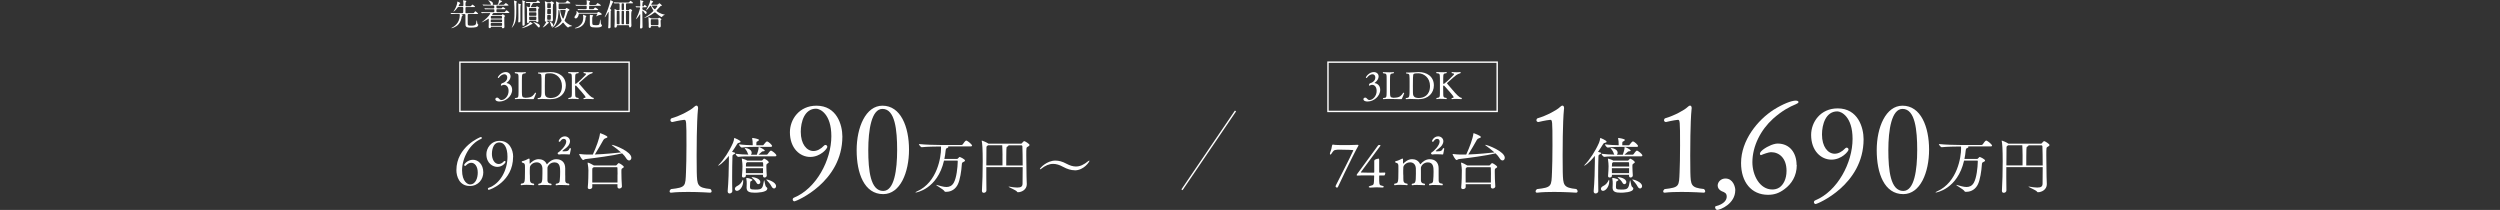 <?xml version="1.0" encoding="UTF-8"?>
<svg id="_レイヤー_1" data-name=" レイヤー 1" xmlns="http://www.w3.org/2000/svg" viewBox="0 0 582.88 48.94">
  <rect x="0" y="0" width="582.88" height="48.94" fill="#333333" stroke="none"/>
  <defs>
    <style>
      .cls-1 {
        fill: none;
        stroke: #fff;
        stroke-miterlimit: 10;
        stroke-width: .33px;
      }

      .cls-2 {
        fill: #fff;
      }
    </style>
  </defs>
  <line class="cls-1" x1="275.58" y1="44.25" x2="288.06" y2="25.87"/>
  <g>
    <g>
      <path class="cls-2" d="M107.67,3.25c-.06,0-.09,0-.09.04,0,.03,0,.04.16.1.08.04.16.09.16.14,0,.06-.23.27-.24.32-.13.69-.22,1.22-.77,1.83-.62.68-1.53.9-1.6.9,0,0-.05,0-.05-.04,0-.02,0-.03.16-.11.34-.18,1.8-.95,1.8-2.91,0-.26-.09-.27-.22-.27h-.67c-.63,0-.84,0-.92.02h-.15s-.04,0-.06-.04l-.14-.17s-.03-.04-.03-.05,0,0,.02,0c.05,0,.27.02.32.02.35,0,.65.03.99.03h1.43c.22,0,.22-.09.23-.23,0-.32.02-.63.02-.94,0-.15-.02-.26-.21-.26h-.86c-.18,0-.19.02-.32.21-.42.61-.84.87-.87.87-.02,0-.04-.02-.04-.04,0-.03.25-.37.29-.44.34-.53.62-1.41.62-1.78,0-.06,0-.09.04-.09.02,0,.66.27.66.38,0,.05-.19.2-.22.24-.07.09-.19.38-.19.41,0,.06.04.06.08.06h.82c.22,0,.22-.09.22-.38,0-.36,0-.63-.04-.76,0-.03-.05-.14-.05-.17,0-.05.04-.06.09-.06.02,0,.5.07.55.09.09.02.15.07.15.13,0,.05-.16.22-.17.26,0,.05-.04.12-.04.35,0,.49,0,.55.23.55h.61c.35,0,.39,0,.46-.06.05-.04.23-.33.29-.33.11,0,.65.43.65.51,0,.07-.04.07-.36.07h-1.66c-.22,0-.22.09-.22.29v.97c0,.14.07.17.22.17h1.32c.34,0,.38,0,.52-.19.18-.25.2-.27.24-.27.08,0,.65.5.65.58,0,.07-.04.07-.37.07h-1.85c-.21,0-.21.11-.21.3v1.73c0,.58,0,.69.84.69.54,0,.93-.09,1.05-.36.11-.24.14-.69.14-.72,0-.07,0-.13.06-.13s.07.02.09.22c.04.27.06.56.14.61.14.09.15.11.15.17,0,.09-.12.35-.25.44-.32.22-1.44.22-1.57.22-1.15,0-1.18-.3-1.18-1.04,0-.29.02-1.59,0-1.85,0-.18-.02-.27-.22-.27h-.62v-.03h-.01Z"/>
      <path class="cls-2" d="M115.93,1.27c-.19,0-.19.17-.19.32,0,.22,0,.37.2.37h.64c.33,0,.37,0,.46-.12.13-.18.14-.2.22-.2.1,0,.58.36.58.42,0,.09-.16.09-.38.09h-1.54c-.19,0-.19.15-.19.27,0,.3,0,.42.19.42h1.39c.32,0,.38,0,.48-.14.19-.26.21-.29.29-.29.15,0,.7.47.7.53,0,.09-.17.09-.39.09h-3.22c-.15,0-.22.07-.23.09,0,0-.22.3-.22.35,0,.07.06.08.15.08h1.93s.14,0,.21-.06c.04-.03.15-.2.19-.2.03,0,.58.38.58.45,0,.04-.14.14-.16.16-.04.04-.04.06-.04.25v1.19c0,.14.03.74.03.87,0,.25-.1.38-.34.38-.22,0-.25-.09-.25-.19,0-.15,0-.17-.14-.17h-2.27c-.09,0-.14.02-.16.1-.02.12-.04.24-.25.24-.12,0-.27-.04-.27-.26v-.12c.02-.18.02-.42.02-.58v-1.19s-.03-.06-.06-.06-.42.27-.5.32c-.58.37-1.1.57-1.15.57h0s.48-.38.68-.54c1.02-.82,1.38-1.51,1.38-1.57,0-.09-.09-.09-.14-.09h-1.47s-.25.03-.3.03c-.03,0-.06-.02-.07-.06l-.14-.16-.03-.04s.02-.02.03-.02c.05,0,.28.02.32.03.46.02.74.02.98.02h1.59c.2,0,.2-.14.2-.3,0-.27,0-.39-.19-.39h-1.63s-.27.02-.3.02-.03,0-.07-.05l-.14-.17s-.04-.03-.04-.04h.03s.28.02.32.02c.46.02.74.03.98.03h.84s.18,0,.18-.19c0-.39,0-.49-.2-.49h-2.01s-.25.03-.3.03c-.03,0-.04,0-.08-.06l-.14-.16-.03-.04h.03s.28.02.32.02c.52.02.79.03.98.03h.56s.09,0,.09-.05c0-.08-.19-.45-.32-.61-.05-.06-.35-.36-.35-.38h.04c.12,0,1.09.25,1.09.77,0,.04-.05.18-.05.22,0,.06.08.06.12.06h.89c.16,0,.21-.1.27-.27.03-.09.17-.51.17-.68s0-.17.06-.17c0,0,.68.19.68.32,0,.06-.03.08-.19.14-.12.04-.64.58-.64.62s.05.05.1.05h.8c.3,0,.33,0,.4-.06.06-.06.31-.35.38-.35.09,0,.64.43.64.5,0,.1-.14.1-.39.1h-2.24l.02-.03v-.02h-.02ZM116.88,5.16c.19,0,.19-.14.19-.32,0-.14,0-.3-.19-.3h-2.27c-.2,0-.2.12-.2.41,0,.06,0,.22.19.22h2.28,0ZM116.88,6.02c.19,0,.19-.16.19-.4,0-.11,0-.27-.18-.27h-2.29c-.19,0-.19.11-.19.43,0,.1,0,.25.19.25h2.28ZM116.87,4.34c.18,0,.18-.14.18-.23,0-.22,0-.38-.19-.38h-2.24c-.19,0-.19.14-.19.25,0,.24,0,.36.18.36h2.26Z"/>
      <path class="cls-2" d="M120.53.43s0,.04-.09.12c-.06.06-.06.15-.06.24,0,3.74,0,4.4-.97,5.61,0,.02-.04.04-.07.04,0,0-.03,0-.03-.02,0-.04.09-.18.11-.21.53-1.16.53-1.85.53-3.58,0-.54-.02-1.75-.09-2.24,0-.05-.04-.24-.04-.25.05-.05.71.18.71.28h0ZM120.85.83s.56.16.58.17c.03.02.04.04.04.06,0,.04-.06.13-.11.21-.03.05-.03,1.18-.03,1.33v2.36c-.02.18-.21.27-.35.27-.15,0-.15-.11-.15-.17,0-.12.03-.66.04-.78v-1.03c0-.33-.02-1.98-.02-2.03v-.17c-.04-.14-.05-.16-.05-.19,0-.04.04-.04.06-.04h-.01ZM123.61,5.12c.06,0,.44.26.5.3.04.03.06.04.06.09,0,.06-.02.07-.2.13-.16.09-.83.44-.99.51-.29.13-1.07.41-1.28.41,0,0-.05,0-.05-.04,0-.02.23-.11.27-.13.49-.25,1.01-.52,1.52-1.05.04-.04.05-.07.12-.21,0-.01.02-.01.04-.01h.01ZM121.8.11s.63.11.63.22c0,.02-.07.09-.08.11-.04.08-.05.17-.05.4v2.3c0,.39.04,2.14.04,2.5,0,.09,0,.37-.38.37-.14,0-.15-.12-.15-.41V.5s0-.12-.04-.18-.06-.14-.06-.16.02-.04.06-.04h.03ZM123.61,4.86c-.19,0-.23.07-.23.22,0,.27-.31.27-.33.27-.14,0-.17-.04-.17-.17v-2.27c0-.76,0-.94-.06-1.21,0-.03-.04-.14-.04-.17,0,0,0-.04.05-.04s.06.02.35.14c.03,0,.09.04.16.04.18,0,.2-.04.23-.21.04-.21.06-.52.06-.61,0-.08-.02-.16-.14-.16-.15,0-.49,0-.63.02h-.1s-.04-.02-.06-.05l-.14-.17-.03-.04s0-.02.02-.02c.05,0,.27.03.32.03.35,0,.65.02.99.02h1.12c.09-.03.35-.4.39-.4s.55.38.55.49-.17.12-.25.12h-1.19c-.19,0-.24.05-.35.25-.05.1-.37.58-.37.64,0,.07.07.08.12.08h.95c.09,0,.15,0,.23-.1.06-.07.12-.12.14-.12.04,0,.55.35.55.42,0,.04-.11.1-.15.12-.11.04-.12.06-.12.22,0,.4,0,1.33.02,2.06,0,.11.04.56.04.66,0,.21-.25.27-.32.27-.16,0-.17-.1-.17-.18,0-.11-.05-.17-.21-.17h-1.23s0,.02,0,.02ZM123.56,1.86c-.22,0-.22.06-.22.5,0,.21,0,.32.22.32h1.27c.22,0,.22-.06.22-.5,0-.21,0-.32-.22-.32,0,0-1.27,0-1.27,0ZM123.57,2.87c-.22,0-.23.09-.23.27,0,.51.03.55.25.55h1.25c.22,0,.22-.09.22-.31,0-.46,0-.51-.22-.51h-1.27ZM124.84,4.67c.22,0,.22-.08.22-.48,0-.19,0-.31-.22-.31h-1.26c-.2,0-.22.12-.22.22,0,.48,0,.56.23.56h1.25ZM124.31,5.13s0-.03.04-.03.81.26,1.1.43c.19.11.42.27.42.53,0,.13-.07.35-.22.35-.09,0-.16-.06-.22-.14-.45-.51-.84-.95-1.07-1.1-.02-.01-.04-.03-.04-.04,0,0-.01,0,0,0Z"/>
      <path class="cls-2" d="M127.74,4.8s-.22,0-.22.13c0,.05.47.29.47.38,0,.04-.04.06-.06.06-.11.06-.14.07-.19.13-.69.74-1.21.94-1.21.91,0-.02.31-.43.36-.49.4-.58.49-.83.49-.88,0,0,0-.03-.02-.03,0,0-.13.03-.15.03-.15,0-.17-.15-.17-.27,0-.09.04-.7.04-.83.04-1.18.04-1.53.04-1.95,0-.69-.02-.95-.03-1.13,0-.06-.06-.39-.06-.46,0-.02,0-.09.06-.09.11,0,.17.03.4.16.12.06.22.06.31.06h.37c.06,0,.15,0,.25-.11.09-.1.12-.12.17-.12.09,0,.58.29.58.43,0,.04-.04.08-.06.09s-.15.11-.16.12c-.04.06-.05,1.18-.05,1.33,0,.08.02,2.18.02,2.31,0,.12,0,.43-.38.43-.09,0-.12-.06-.14-.12-.04-.09-.1-.11-.2-.11h-.44s-.02.02-.02.02ZM127.79,3.49c-.22,0-.22.06-.22.74,0,.27,0,.38.22.38h.42c.22,0,.22-.04.22-.82,0-.17,0-.3-.22-.3,0,0-.42,0-.42,0ZM127.8,2.1c-.22,0-.22.05-.22.78,0,.32,0,.43.22.43h.43c.22,0,.22-.09.22-.45v-.66c-.04-.1-.16-.1-.2-.1h-.45ZM127.8.73c-.22,0-.22.04-.22.76,0,.32,0,.42.22.42h.42c.22,0,.22-.09.22-.43,0-.7,0-.74-.22-.74h-.42ZM128.46,5.15c.26.19.51.39.51.75,0,.27-.22.31-.27.31-.14,0-.16-.05-.28-.51-.06-.2-.19-.51-.28-.64-.03-.05-.04-.09-.03-.1.04-.04.32.17.35.19ZM131.52.62c.33,0,.35,0,.48-.2.06-.09.22-.28.29-.28.05,0,.17.11.47.34.19.15.22.17.22.23,0,.1-.04.1-.38.1h-2.14c-.17,0-.22.07-.22.22v.96c.02.1.09.14.23.14h1.16c.08,0,.22,0,.28-.1.09-.14.11-.18.18-.18.08,0,.71.36.71.45,0,.08-.34.27-.38.34,0,.02-.44,1.31-.54,1.56-.04.09-.25.48-.25.56,0,.2.64.74,1.11.99.15.08.42.17.58.25,0,0,.07.04.07.06,0,.04-.15.05-.25.06-.29.02-.44.11-.6.24-.06.04-.08.06-.1.06-.09,0-.61-.46-1-1.01-.04-.06-.09-.13-.16-.13s-.12.06-.14.09c-.47.56-1.01.86-1.46,1.03-.15.06-.34.12-.38.12-.02,0-.03-.01-.03-.02,0-.02,0-.03.09-.08,1.13-.76,1.59-1.49,1.59-1.64,0-.09-.19-.57-.23-.68-.15-.46-.17-.58-.29-1.62,0-.04-.02-.15-.12-.15-.11,0-.12.13-.12.22,0,.67-.04,2.56-.94,3.52-.23.25-.51.41-.55.41-.03,0-.02-.01.09-.15.6-.76.94-1.63.94-3.92,0-.19,0-1.18-.05-1.6,0-.06-.06-.34-.06-.4,0-.04.04-.04.06-.04.12,0,.22.06.45.19.12.06.2.07.28.07h1.11ZM130.78,2.33c-.1,0-.17.02-.17.13,0,.49.52,1.9.69,1.9.19,0,.58-1.77.58-1.87,0-.16-.13-.16-.18-.16,0,0-.92,0-.92,0Z"/>
      <path class="cls-2" d="M135.08,3.18c-.14,0-.14.03-.17.25-.04.34-.31.87-.68.87-.12,0-.29-.07-.29-.27,0-.13.04-.17.3-.56.17-.25.2-.5.2-.61,0-.03-.04-.17-.04-.2,0-.05.04-.08.08-.08.08,0,.29.31.35.36.06.06.16.06.22.06h3.87c.23,0,.28,0,.36-.05.04-.03.23-.19.28-.19.08,0,.75.4.75.53,0,.14-.21.16-.29.17-.14,0-.31.03-.61.16-.05.02-.28.17-.34.17-.02,0-.06,0-.06-.04,0-.03.28-.44.28-.51,0,0,0-.05-.11-.05h-4.13.03,0ZM136.57,3.65c.08.03.15.06.15.12,0,.04-.14.18-.15.22-.04.1-.08.58-.09.68-.3,1.59-1.8,1.94-2.35,1.94-.06,0-.1-.02-.1-.06s.04-.04.12-.06c.21-.05.56-.18.89-.43.94-.68.94-1.54.94-2.07,0-.14,0-.26-.02-.32,0-.02-.04-.14-.04-.17,0-.04.04-.05.06-.05.03,0,.06,0,.09.02.1.04.43.17.51.2v-.02h-.01ZM138.05,2.15c.32,0,.35,0,.47-.18.06-.1.17-.23.26-.23.1,0,.7.45.7.52,0,.09-.14.09-.38.09h-4.09s-.13.02-.15.02c-.03,0-.04-.02-.06-.05l-.14-.17-.04-.04s0-.02.03-.02c.05,0,.27.02.32.03.35,0,.65.02.99.02h.62c.18,0,.22-.07.22-.49,0-.19,0-.31-.21-.31h-1.16c-.47,0-.73,0-.92.02h-.15s-.04,0-.06-.05l-.14-.16s-.03-.04-.03-.05,0,0,.02,0c.05,0,.27.02.32.02.35,0,.66.03,1,.03h1.12c.22,0,.22-.06.22-.51,0-.09-.04-.45-.04-.52,0-.05,0-.07.06-.07.09,0,.45.11.52.13.17.04.25.12.25.17,0,.04-.14.18-.16.22-.04.06-.06.14-.06.25,0,.23,0,.34.2.34h1.02c.32,0,.36,0,.48-.18.06-.09.18-.26.27-.26.06,0,.76.43.76.53s-.14.1-.39.1h-2.16c-.22,0-.22.04-.22.58,0,.08,0,.22.19.22h.52ZM138.17,3.53s.14.04.14.11c0,.04-.14.19-.17.22-.06.09-.06.51-.06.68,0,.84,0,1.01.06,1.13.06.15.29.21.86.21.76,0,.79-.17.89-1.02,0-.06.04-.35.07-.35.04,0,.04.09.12.88,0,.13.05.19.09.25.12.15.19.26.19.32,0,.21-.33.34-.38.35-.18.06-.46.1-.92.1-1.54,0-1.54-.2-1.54-1.17v-1.67c0-.12.04-.12.13-.11.09.02.45.06.52.08h0Z"/>
      <path class="cls-2" d="M142.4,2.19c.08.06.12.1.12.16,0,.04-.03.1-.1.17-.1.11-.03.15-.03.2,0,.43-.03,2.31-.03,2.69v.89c0,.22-.19.3-.4.3-.16,0-.16-.12-.16-.16,0-.12.03-.51.05-.76.02-.28.06-2.4.06-2.73,0-.02,0-.17-.05-.17-.04,0-.08.08-.14.21-.08.14-.61,1.02-.69,1.02-.03,0-.04-.04-.04-.06,0,0,.07-.17.09-.19.28-.58,1.13-2.75,1.18-3.48,0-.17.02-.23.09-.23.02,0,.63.25.63.39,0,.06,0,.08-.12.16-.04.04-.07.09-.28.6-.05.12-.3.69-.3.7,0,.03-.04.11-.02.15,0,.02.06.09.13.13h.01ZM144.24,2.35c.12,0,.2-.03.22-.14v-1.1c0-.25,0-.33-.3-.33,0,0-.53,0-.71.02-.02,0-.13.02-.15.02s-.04-.02-.06-.05l-.14-.17-.03-.04s0-.02.02-.02c.04,0,.27.02.32.02.21,0,.58.03.99.03h1.87c.33,0,.37,0,.46-.12.19-.25.22-.28.28-.28.08,0,.58.4.58.5s-.15.09-.39.09h-1c-.11,0-.25,0-.25.22v1.14c0,.19.09.22.22.22h.32c.11,0,.17,0,.2-.08.1-.16.12-.2.2-.2.04,0,.51.21.51.35,0,.05-.16.23-.18.28-.05.12-.05.89-.05,1.07,0,.11,0,1.23.03,1.71,0,.06.02.37.02.44,0,.35-.23.46-.35.46-.16,0-.17-.08-.22-.36-.03-.16-.12-.16-.19-.16h-2.45c-.07,0-.17,0-.19.19-.02.17-.05.38-.35.38-.21,0-.21-.13-.21-.22,0-.07.03-.58.04-.69,0-.44.02-.82.02-.87,0-.35-.03-2.1-.03-2.5,0-.07,0-.08.02-.08s.38.19.44.22c.12.06.15.07.24.07h.27l-.02-.02h0ZM144.25,5.66c.06,0,.18,0,.2-.13v-1.52c0-.22,0-1.32-.02-1.38-.04-.09-.14-.09-.19-.09h-.25s-.15,0-.19.09c-.02.06-.02,1.53-.02,1.75,0,.14,0,1.13.02,1.18.04.09.13.09.19.09h.26ZM145.28,5.66s.15,0,.19-.09c.02-.06.02-1.44.02-1.67v-1.17c0-.14-.07-.2-.21-.2h-.15s-.15,0-.19.09c-.02.06-.02.83-.02.95v1.94c.02.11.09.14.2.14h.16ZM145.12.78c-.2,0-.2.05-.2.65,0,.13,0,.79.02.84,0,.03.06.09.18.09h.16c.2,0,.2-.12.2-.3v-1.04c0-.11,0-.24-.2-.24h-.16ZM146.47,5.66c.15,0,.21-.06.21-.2,0-.56.02-1.72.02-2.32,0-.54,0-.6-.21-.6h-.35s-.16,0-.19.09c-.02.06-.02.83-.02,1.05,0,.19,0,1.83.02,1.89.04.09.15.09.19.09h.33Z"/>
      <path class="cls-2" d="M149.98,1.69c-.22,0-.22.11-.22.37,0,.1.06.21.18.25.69.25.83.43.83.64,0,.18-.11.3-.22.3-.12,0-.17-.07-.3-.31-.09-.12-.34-.45-.41-.45-.08,0-.08.06-.08.19,0,.5.05,2.99.05,3.55,0,.11,0,.41-.37.41-.18,0-.22-.05-.22-.21,0-.06.04-.82.04-.92,0-.09.02-1.6.02-2.13,0-.05-.04-.06-.06-.06s-.04,0-.07.08c-.49.81-.89,1.12-.89,1.07,0,0,.5-1.07.58-1.28.19-.51.4-1.25.4-1.33s-.07-.15-.14-.15h-.55s-.12.02-.15.02c-.02,0-.04,0-.06-.05l-.14-.17-.03-.04s0-.02.02-.02c.07,0,.77.05.91.05.19,0,.19-.14.19-.22,0-.27,0-.67-.03-.94,0-.04-.05-.19-.05-.24,0-.04.02-.05.06-.05.06,0,.44.11.53.13.15.04.23.07.23.14,0,.04-.17.19-.2.23-.05.08-.06.72-.06.79,0,.1.08.17.17.17.08,0,.16-.06.19-.13.13-.22.14-.25.18-.25s.51.38.51.47-.16.09-.38.09h-.46,0ZM153.12,1.1c.07,0,.19,0,.32-.09.05-.04.25-.27.3-.27.07,0,.58.45.58.56,0,.08-.11.09-.17.09-.14,0-.17.04-.41.32-.02.03-.35.41-.61.67-.04.04-.05.09-.05.12,0,.06,0,.14.55.44.48.26.93.41,1.28.46.06,0,.1,0,.1.04s-.18.08-.22.1c-.24.11-.28.17-.43.38,0,.02-.04.06-.06.06-.06,0-.4-.12-1.23-.84-.26-.23-.27-.24-.38-.24-.09,0-.1,0-.29.15-1.13.89-2.16,1.15-2.18,1.15s-.04,0-.04-.01.76-.48.89-.58c.43-.3.84-.61,1.2-.98.04-.04.06-.09.06-.17s-.03-.12-.06-.15c-.1-.13-.22-.32-.48-.88-.03-.07-.1-.08-.12-.08-.07,0-.09.04-.14.1-.38.52-.45.61-.75.88-.04.04-.14.12-.18.12,0,0,.26-.49.27-.51.58-1.05.7-1.56.71-1.72,0-.15,0-.17.06-.17,0,0,.66.21.66.33,0,.06-.24.25-.27.3-.03.04-.2.31-.2.33,0,.08.06.09.11.09h1.18,0ZM151.97,6.07c-.1,0-.2.01-.22.18,0,.07-.03.27-.25.27-.09,0-.22-.05-.25-.21v-.76s-.06-1.39-.06-1.42c0-.06,0-.11.06-.11s.08.01.32.15c.2.12.36.12.45.12h1.29c.06,0,.13,0,.19-.04.03-.01.15-.14.19-.14.05,0,.53.29.53.4,0,.05-.04.07-.11.14-.09.06-.09.1-.09.22,0,.18.04,1.09.04,1.13,0,.08,0,.41-.32.41-.2,0-.22-.08-.23-.17,0-.05-.04-.16-.2-.16h-1.35.01ZM151.96,4.48c-.23,0-.23.06-.23.56,0,.14,0,.7.04.75.05.07.13.08.19.08h1.34c.23,0,.23-.06.23-.56,0-.14,0-.69-.03-.74-.06-.08-.14-.09-.2-.09,0,0-1.34,0-1.34,0ZM152.08,1.29c-.08,0-.12.04-.12.1s.56.77.71.77c.07,0,.09-.03.33-.32.08-.1.28-.4.28-.45,0-.09-.08-.09-.12-.09h-1.08Z"/>
    </g>
    <g>
      <g>
        <path class="cls-2" d="M109.51,43.36c-2.44,0-3.1-2.29-3.1-3.68,0-5.48,5.55-7.74,5.71-7.74.13,0,.22.1.22.22,0,.09-.04.18-.16.22-2.64,1.08-4.45,4.47-4.45,7.33,0,2.66,1.34,3.29,1.83,3.29,1.39,0,1.83-1.58,1.83-2.76,0-1.46-.7-2.29-1.52-2.29-.41,0-.86.22-1.27.66-.04.04-.1.07-.16.07-.12,0-.22-.1-.22-.23,0-.2.82-1.2,2.04-1.2s2.42,1.04,2.42,2.95c0,1.53-1.11,3.17-3.17,3.17h0Z"/>
        <path class="cls-2" d="M119.63,36.55c0,5.78-5.37,7.71-5.68,7.71-.13,0-.2-.12-.2-.23,0-.1.04-.2.15-.23,2.69-.92,4.42-4.06,4.42-7.26,0-2.28-.85-3.33-1.88-3.33-1.74,0-1.75,2.42-1.75,2.69,0,1.21.58,2.34,1.59,2.34.41,0,.85-.22,1.23-.66.04-.04.09-.06.13-.06.12,0,.23.09.23.22,0,.22-.72,1.17-1.93,1.17-.99,0-2.54-.79-2.54-2.96,0-1.39,1.07-3.11,3.1-3.11,2.21,0,3.14,1.97,3.14,3.72h-.01Z"/>
        <path class="cls-2" d="M131.79,40.88v1.27c.04.41.18.63.86.67.07.07.1.16.1.23s-.04.15-.12.15c0,0-.91-.07-1.78-.07-.44,0-.86,0-1.17.07h-.03c-.07,0-.1-.06-.1-.13s.03-.16.1-.23c.75-.09.8-.34.85-.69.07-.58.1-1.45.1-2.09,0-.91,0-2.2-1.31-2.2-.99,0-1.56.73-1.65,1.24v3c.03.41.23.69.86.73.07.06.1.15.1.2,0,.09-.04.16-.13.16,0,0-.86-.07-1.69-.07-.42,0-.83,0-1.14.07h-.03c-.07,0-.12-.06-.12-.13,0-.09.03-.18.12-.23.72-.1.86-.18.86-2.32v-1.27c-.06-1.01-.7-1.39-1.31-1.39-1.01,0-1.58.74-1.61,1.14,0,.19-.03.5-.03.8,0,.5,0,1.01.03,1.21v.48c0,.88.03,1.23.91,1.34.06.06.09.15.09.2,0,.09-.04.16-.12.16,0,0-.76-.09-1.62-.09-.42,0-.88.03-1.27.09h-.03c-.06,0-.1-.07-.1-.15s.03-.16.1-.22c.82-.1.89-.12.89-2.73v-.98c0-.8.04-1.01-.66-1.2-.06,0-.09-.09-.09-.16s.03-.15.1-.16c.6-.1,1.12-.41,1.49-.58.03,0,.06-.03.09-.03.09,0,.15.06.15.18v.88c0,.06,0,.1.06.1h.04c.2-.23.98-1.02,2.01-1.02.8,0,1.5.37,1.83,1.07.03.07.06.12.09.12,0,0,.04,0,.09-.07.37-.44,1.11-1.11,2.09-1.11,1.21,0,2.09.69,2.09,2.12v1.65h.01ZM130.33,36.03c-.13,0-.32-.16-.32-.31,0-.04,0-.09.07-.12.54-.29,1.94-1.66,1.94-2.58,0-.38-.19-.64-.56-.64h0c-.57,0-.74.5-.89.64-.03.03-.07.04-.13.04-.09,0-.19-.06-.19-.16,0-.22.51-1.11,1.45-1.11.61.01,1.2.45,1.2,1.14,0,.31-.12.64-.38,1.02-.38.53-.98.83-1.36,1.2-.03,0-.04.03-.04.06,0,0,.03.04.1.07h.37c.76,0,.98-.12,1.23-.7,0-.03.06-.04.1-.04.09,0,.19.04.19.12v.03c-.04.2-.19.85-.22,1.1,0,.12,0,.23-.18.23,0,0-.64-.06-1.34-.06-.35,0-.7,0-1.01.06h-.03Z"/>
        <path class="cls-2" d="M147.21,36.75c0,.38-.23.66-.53.66-.23,0-.5-.17-.73-.58-.18-.32-.51-.7-.91-1.08-.03,0-.06.03-.09.03-2.02.5-6.15,1.05-8.43,1.31-.25.03-.38.22-.54.22-.34,0-.96-1.29-.96-1.4h.16c.66.09,1.29.12,1.61.12h1.43c.8-1.77,1.52-3.68,1.67-4.89,0-.06,0-.09.03-.09.09,0,1.71.6,1.71.89,0,.12-.15.22-.48.31-.19.05-.35.17-.47.38-.47.85-1.3,2.29-1.99,3.39,2.35-.09,4.61-.32,6.1-.48-.66-.6-1.46-1.21-2.07-1.64-.07-.04-.1-.07-.1-.1,0,0,0-.03.04-.03.53,0,4.54,1.55,4.54,3.01v-.02h.01ZM145.45,38.92c0,.1-.12.19-.28.28-.29.16-.29.18-.29.95,0,.83.04,2.37.12,3.27v.04c0,.38-.45.5-.6.5-.23,0-.44-.13-.44-.41h0v-.6h-5.87v.67c0,.29-.34.47-.63.47-.22,0-.42-.1-.42-.36v-.06c.13-1.2.15-3.2.15-3.96,0-.2-.06-1.11-.18-1.67v-.09s0-.04.03-.04c.23,0,1.18.5,1.43.67h5.05c.09,0,.18,0,.23-.08.35-.39.41-.47.51-.47.17,0,1.18.63,1.18.88h.01ZM143.99,40.68c0-.61,0-1.15-.03-1.52,0-.06,0-.18-.17-.18h-5.32c-.37.18-.37.19-.38.66v2.92h5.88v-1.88s.02,0,.02,0Z"/>
      </g>
      <g>
        <path class="cls-2" d="M165.91,44.61c0,.17-.11.31-.37.31,0,0-2.45-.17-5.11-.17-1.34,0-2.74.03-3.91.17h-.09c-.2,0-.31-.11-.31-.29s.11-.37.31-.54c3.51-.4,3.37-.66,3.51-3.94.06-1.28.11-3.76.11-6.25,0-5.87-.03-5.96-.54-5.96-1,.09-2.74.51-2.74.51-.29,0-.46-.2-.46-.43,0-.14.06-.31.23-.43,2.2-.63,4.59-1.97,5.22-2.6.23-.23.46-.37.63-.37.2,0,.37.2.37.6,0,.09-.03.17-.03.26-.31,2.94-.31,9.95-.31,10.84,0,1.51,0,2.85.03,3.79.08,3.05.11,3.65,3.17,3.96.2.17.29.34.29.51v.03h0Z"/>
        <path class="cls-2" d="M172.67,33.06c0,.1-.13.19-.44.26-.22.04-.26.09-.42.35-.36.6-.74,1.18-1.14,1.74.51.12.75.18.75.31,0,.09-.12.18-.31.26-.31.15-.32.15-.34.61-.04,1.2-.07,2.89-.07,4.6,0,1.15,0,2.31.04,3.31v.03c0,.41-.39.58-.64.58-.23,0-.44-.15-.44-.5v-.07c.18-2.04.28-5.05.28-6.94v-1.26c-1.49,1.83-2.38,2.29-2.45,2.29,0,0-.03,0-.03-.03s.04-.1.13-.19c1.11-1.12,2.45-3.15,3.31-5.1.15-.32.23-.77.28-1.05,0-.07,0-.1.06-.1,0,0,1.43.57,1.43.88v.02h0ZM173.28,42.25c0,1.31-.85,2.25-1.46,2.25-.29,0-.48-.22-.48-.47,0-.22.15-.48.5-.64.69-.32,1.08-.88,1.31-1.4.03-.07.06-.1.07-.1.06,0,.06.35.06.37h0ZM181.01,36.27c0,.09-.07.18-.31.18h-4.64c-1.97,0-2.95,0-3.9.12h0c-.28,0-.66-.53-.66-.72.91.13,2.04.18,3.01.2-.07-.07-.15-.19-.19-.35-.1-.37-.41-.79-.63-1.07-.06-.07-.09-.12-.09-.13s0,0,.03,0c.42,0,1.63.28,1.63,1.12,0,.19-.07.35-.19.45h1.39c.16-.38.41-1.27.42-1.64v-.12s0-.04.03-.04c.2,0,1.39.61,1.39.85,0,.09-.12.16-.37.16h-.06c-.16,0-.22.07-.35.2-.12.12-.42.38-.67.58h1.9c.09,0,.19-.06.23-.13.15-.22.6-.82.75-.82.25,0,1.29.79,1.29,1.14v.02h0,0ZM180,34.06c0,.09-.07.18-.29.18h-3.55c-.77,0-1.88,0-3.2.16h0c-.28,0-.66-.57-.66-.76,1.08.16,2.32.2,3.2.22,0-.61-.03-1.18-.13-1.61v-.09h0c.22,0,1.59.22,1.59.47,0,.07-.09.16-.22.25-.31.19-.38.07-.39.54v.45h1.5c.09,0,.16-.06.2-.13.16-.26.64-.77.75-.77.37,0,1.23.83,1.23,1.1h-.03,0ZM179.25,37.8c0,.15-.17.25-.32.34-.25.15-.25.26-.25.6v.18c0,.6.06,1.43.09,1.97v.03c0,.28-.26.47-.51.47-.19,0-.37-.12-.37-.39v-.25h-3.99v.22h0c0,.3-.32.42-.53.42s-.38-.1-.38-.35v-.04c.07-.88.12-1.65.12-2.23,0-.19-.04-1.18-.15-1.72v-.09h0s.06,0,.12.03c.18.06.85.23,1.12.45h3.37c.07,0,.12,0,.17-.08.31-.35.37-.38.42-.38.09,0,1.05.5,1.05.83h.04ZM177.9,37.97s-.03-.16-.15-.16h-3.53l-.1.07c-.17.12-.19.12-.2.57v.38h4.03c0-.31,0-.58-.03-.86h-.02ZM173.9,39.22v1.14h4v-1.14h-4.03.03ZM178.89,43.98c0,.89-2.38.95-2.89.95-1.26,0-1.93-.23-1.93-1.15v-.07c0-.41.03-.6.03-.92,0-.25,0-.69-.1-1.14v-.1s0-.06.1-.06c.35,0,1.34.28,1.34.47,0,.07-.09.15-.29.25-.28.13-.23.16-.25.53,0,.2-.04.53-.04.74,0,.55.03.72,1.26.72,1.62,0,1.68-.29,1.99-2.03,0-.1.03-.15.06-.15.09,0,.2,1.37.47,1.55.17.12.28.26.28.42h-.03ZM177.27,42.43c0,.29-.21.51-.44.51-.16,0-.34-.1-.47-.36-.21-.42-.72-.89-1.01-1.12-.09-.07-.12-.12-.12-.13,0-.03.03-.04.09-.04.35,0,1.94.29,1.94,1.15h0ZM180.95,43.38c0,.32-.22.56-.47.56-.19,0-.39-.12-.56-.42-.32-.64-.89-1.24-1.15-1.5-.07-.07-.1-.12-.1-.15s0-.03.04-.03c.32,0,2.23.6,2.23,1.55h.01Z"/>
        <path class="cls-2" d="M205.92,45.26c-4.42,0-6.19-4.85-6.19-10.24s2.14-10.38,6.02-10.38c4.25,0,6.19,4.91,6.19,10.24s-2.05,10.38-6.02,10.38ZM205.75,25.39c-2.54,0-3.31,4.85-3.31,9.61s.51,9.52,3.48,9.52c2.6,0,3.25-4.96,3.25-9.55s-.46-9.58-3.42-9.58Z"/>
        <path class="cls-2" d="M226.61,33.95c0,.1-.07.19-.32.19h-5.24s.06.07.06.12c0,.1-.13.22-.32.28-.13.04-.28.09-.32.61-.06.66-.16,1.29-.29,1.91h2.92c.16,0,.19-.07.25-.13.34-.34.35-.34.38-.34.1,0,1.26.51,1.26.85,0,.12-.12.22-.37.32-.29.12-.35.23-.37.57-.1,1.59-.42,3.58-.91,4.61-.5,1.08-1.49,1.78-2.7,1.78h-.25c-.07,0-.21-.12-.23-.18-.13-.34-1.93-1.31-1.93-1.45,0-.09,0-.1.03,0,.03.13.09,0,.16.03.73.2,1.53.48,2.25.48.67,0,1.29-.25,1.71-1.01.64-1.15.88-3.49.92-4.92,0-.18,0-.23-.19-.23h-3.01c-1.55,6.73-6.54,7.45-6.59,7.45s-.06,0-.06-.03c0-.06.16-.16.37-.25,4.76-2.12,5.58-8.09,5.58-9.94v-.51h-.39c-.79,0-2.83.03-4.1.16h0c-.26,0-.67-.57-.67-.74,1.46.17,4.03.22,4.85.22h5.11c.09,0,.2-.06.25-.13.16-.23.61-.89.8-.89h.1c.37.13,1.3.92,1.3,1.18h-.04Z"/>
        <path class="cls-2" d="M240.01,33.84c0,.16-.19.28-.45.41s-.28.15-.28,1.96c0,1.46.04,3.59.06,5.02,0,.85.06,1.12.06,1.72,0,1.24-1.18,1.87-2.07,1.87-.12,0-.15-.03-.23-.16-.26-.35-2.01-1.04-2.01-1.15,0-.07,0-.08.04,0,.04.1.09,0,.16,0,.82.15,1.45.22,1.91.22.91,0,1.2-.29,1.21-.92,0-1.29.03-2.61.03-3.85h-8.48v2.34c0,1.11,0,2.19.03,3.1h0c0,.34-.31.55-.63.55-.22,0-.42-.13-.42-.45v-.04c.12-1.9.18-4.57.18-6.83,0-2.86-.1-4.19-.22-4.72v-.1s0-.04.03-.04c.09,0,1.1.42,1.48.69l.06.04h7.59c.07,0,.16-.06.22-.13.07-.1.37-.47.53-.47.15,0,1.26.66,1.26.96l-.04-.02h-.02,0ZM233.74,36.22c0-.92-.06-2.16-.07-2.35h-3.31l-.12.09c-.25.16-.25.23-.25.63,0,.63,0,2.18-.03,3.97h3.77v-2.34s0,0,0,0ZM238.36,34.08c0-.1-.09-.2-.19-.2h-3.08s.04.04.04.07c0,.07-.13.16-.26.22-.19.07-.2.09-.23.69-.03.82-.03,2.37-.03,3.71h3.83c0-1.83-.03-3.45-.07-4.48h0Z"/>
        <path class="cls-2" d="M250.57,39.7c-.85,0-1.75-.28-2.69-.79-.85-.47-1.61-.7-2.34-.7-.93,0-1.83.38-2.82,1.17-.07.06-.15.09-.2.09-.04,0-.07-.03-.07-.07,0-.22,1.61-1.96,3.62-1.96.8,0,1.65.23,2.55.72.82.44,1.55.66,2.23.66.96,0,1.87-.42,2.89-1.27.09-.07.16-.1.2-.1s.07,0,.07.06c0,.18-1.27,2.21-3.46,2.21l.02-.02h0Z"/>
        <path class="cls-2" d="M190.35,24.64c4.76,0,6.05,4.48,6.05,7.19,0,10.69-10.84,15.11-11.15,15.11-.26,0-.43-.2-.43-.43,0-.17.09-.34.31-.43,5.16-2.11,8.7-8.73,8.7-14.32,0-5.19-2.62-6.42-3.56-6.42-2.71,0-3.57,3.08-3.57,5.39,0,2.85,1.37,4.48,2.97,4.48.8,0,1.68-.43,2.48-1.28.09-.09.2-.14.31-.14.23,0,.43.2.43.46,0,.4-1.6,2.34-3.99,2.34s-4.73-2.02-4.73-5.76c0-2.99,2.17-6.19,6.19-6.19h0Z"/>
      </g>
      <rect class="cls-1" x="107.23" y="14.49" width="39.45" height="11.49"/>
      <g>
        <path class="cls-2" d="M116.53,23.67c-1.04,0-1.04-.49-1.04-.53,0-.34.33-.38.4-.38h.07c.42.08.45.56.95.56.7,0,1.67-.84,1.67-2.11,0-1.13-.67-1.44-1.06-1.44-.15,0-.37.07-.46.13-.06.04-.12.07-.18.07s-.09-.02-.09-.12c0-.35.25-.42.27-.44,1.02-.31,1.21-.98,1.21-1.35,0-.41-.23-.75-.66-.75s-.92.31-1.25.76c-.05.08-.13.12-.18.12-.06,0-.11-.04-.11-.12,0-.19.77-1.27,1.84-1.27.65,0,1.13.42,1.13,1.02,0,.49-.31,1.06-.92,1.49,0,0-.02.02-.02.04s0,.02.04.02c.35.04,1.27.4,1.27,1.56,0,1.56-1.58,2.73-2.88,2.73h0Z"/>
        <path class="cls-2" d="M124.47,23c-.04.11-.08.12-.25.12,0,0-1.44-.05-2.65-.05-.61,0-1.16,0-1.44.05h-.02s-.08-.04-.08-.1.02-.12.08-.16c.79-.06.77-.13.79-1.54v-2.65c-.02-1.41.09-1.5-.81-1.59-.05-.04-.08-.1-.08-.15s.04-.11.1-.11c0,0,.68.04,1.37.04.37,0,.75,0,1.02-.05h.02s.08.05.08.11-.02.12-.08.16c-.89.11-.81.18-.84,1.6v2.79c.02,1.06.05,1.27.79,1.33h.1c.15,0,.36-.02.52-.04.94-.1,1.26-.5,1.67-1.12,0-.02.04-.02.08-.02.07,0,.15.02.15.08,0,.09-.36.95-.52,1.3h0Z"/>
        <path class="cls-2" d="M128.43,23.13c-.56,0-1.33-.06-2.04-.06-.33,0-.65.02-.94.05h-.02s-.09-.04-.09-.1.02-.12.09-.16c.83-.08.83-.12.83-2.62v-1.25c0-.36,0-1.18-.05-1.44-.04-.19-.1-.4-.7-.4-.05-.04-.07-.09-.07-.14s.02-.11.09-.11h0c.18.02.35.02.53.02.79,0,1.64-.12,2.29-.12,1.89,0,3.57.98,3.57,3.12,0,1.73-1.27,3.19-3.49,3.19h0v.02h0ZM128.23,17.09c-.96,0-1.1.12-1.13.4-.04.24-.07.73-.07,2.56,0,1.33,0,1.92.08,2.13.2.62.87.67,1.3.67,1.07,0,2.61-.56,2.61-2.81,0-1.92-1.42-2.96-2.79-2.96h0Z"/>
        <path class="cls-2" d="M138.42,23c0,.07-.04.12-.11.12,0,0-.66-.06-1.3-.06-.33,0-.64.02-.87.06h-.02s-.09-.04-.09-.11c0-.05.02-.12.09-.16.19,0,.41-.04.41-.19,0-.27-1.67-2.09-2.18-2.65-.04-.05-.09-.07-.13-.07-.08,0-.14.09-.14.19s0,1.06.02,1.44c0,1.04.02,1.19.75,1.27.05.05.08.11.08.16,0,.06-.04.11-.1.11,0,0-.68-.07-1.35-.07-.33,0-.65.02-.89.07h-.02s-.08-.04-.08-.1.02-.12.08-.16c.77-.1.75-.23.76-1.29v-3.27c-.02-1.12-.02-1.15-.79-1.22-.05-.04-.07-.1-.07-.15,0-.06.04-.12.1-.12,0,0,.64.04,1.29.04.35,0,.72,0,.98-.05h0s.08.05.08.11-.02.12-.07.16c-.75.1-.73.16-.75,1.23v1.17c0,.07.05.09.12.09.02,0,.06,0,.08-.02.84-.61,1.69-1.53,2.19-2.03.09-.09.13-.16.13-.22,0-.17-.31-.21-.5-.22-.05-.04-.07-.1-.07-.14,0-.06.02-.12.09-.12,0,0,.54.05,1.12.05.29,0,.58-.02.83-.05h0s.09.05.09.12c0,.05-.02.12-.08.15-.38.11-.69.25-.93.42-.75.56-1.81,1.59-2.13,1.83-.02,0-.05.07-.05.12,0,.02,0,.04.02.05.63.68,1.73,2.11,2.46,2.78.33.3.56.5.92.55.04.04.06.1.06.14h0l-.03.04h0Z"/>
      </g>
    </g>
  </g>
  <g>
    <path class="cls-2" d="M321.57,40.15s.04.11.07.11l1.27-.03s.08.05.08.13c0,.14-.1.49-.23.55h-1.12s-.08.05-.08.08c0,.17-.01.85,0,1.16.04.98.11,1.05.75,1.17.24.05.31.14.31.23,0,.07-.07.17-.33.17-.33.01-.9-.05-1.33-.05-.49,0-.99.07-1.47.07-.23,0-.37-.08-.37-.18,0-.07.14-.18.37-.23.85-.15.8-.41.86-1.12.01-.28.04-1.03.04-1.12,0-.13-.01-.17-.07-.18-.26-.03-3.14-.04-3.75.03-.13.01-.26-.04-.26-.11,0-.14.18-.36.38-.62l4.54-6.21c.07-.1.17-.2.27-.2h.16c.13,0,.2.04.2.11,0,.04-.03.1-.07.15l-4.48,6.05c-.04.07-.01.1.03.11.64.05,2.73.04,3,.03.03,0,.07-.07.07-.1v-2.7s.1-.18.14-.21c.15-.11.65-.26.88-.26.07,0,.13.08.13.37v2.78h0Z"/>
    <rect class="cls-1" x="309.62" y="14.49" width="39.45" height="11.49"/>
    <path class="cls-2" d="M335.42,40.88c0,.38,0,1.11.01,1.27.04.41.18.63.86.67.07.07.1.16.1.23s-.04.15-.12.15c0,0-.91-.07-1.78-.07-.44,0-.86,0-1.17.07h-.03c-.07,0-.1-.06-.1-.13s.03-.16.1-.23c.75-.09.8-.34.85-.69.07-.58.1-1.45.1-2.09,0-.91,0-2.2-1.31-2.2-.99,0-1.56.73-1.65,1.24.01.44.01.89.01,1.31v1.69c.03.41.23.69.86.73.07.06.1.15.1.2,0,.09-.04.16-.13.16,0,0-.86-.07-1.69-.07-.42,0-.83,0-1.14.07h-.03c-.07,0-.12-.06-.12-.13,0-.09.03-.18.12-.23.72-.1.86-.18.86-2.32,0-.44,0-.98-.01-1.27-.06-1.01-.7-1.39-1.31-1.39-1.01,0-1.58.74-1.61,1.14,0,.19-.03.5-.03.8,0,.5,0,1.01.03,1.21v.48c0,.88.03,1.23.91,1.34.06.06.09.15.09.2,0,.09-.04.16-.12.16,0,0-.76-.09-1.62-.09-.42,0-.88.03-1.27.09h-.03c-.06,0-.1-.07-.1-.15s.03-.16.1-.22c.82-.1.89-.12.89-2.73v-.98c0-.8.04-1.01-.66-1.2-.06,0-.09-.09-.09-.16s.03-.15.1-.16c.6-.1,1.12-.41,1.49-.58.03,0,.06-.03.09-.03.09,0,.15.06.15.18v.88c0,.06,0,.1.06.1h.04c.2-.23.98-1.02,2.01-1.02.8,0,1.5.37,1.83,1.07.03.07.06.12.09.12.01,0,.04,0,.09-.07.37-.44,1.11-1.11,2.09-1.11,1.21,0,2.09.69,2.09,2.12v1.65h0ZM333.96,36.03c-.13,0-.32-.16-.32-.31,0-.04.01-.09.07-.12.54-.29,1.94-1.66,1.94-2.58,0-.38-.19-.64-.56-.64h-.01c-.57,0-.74.5-.89.64-.03.03-.07.04-.13.04-.09,0-.19-.06-.19-.16,0-.22.51-1.11,1.45-1.11.61.01,1.2.45,1.2,1.14,0,.31-.12.64-.38,1.02-.38.53-.98.83-1.36,1.2-.03,0-.04.03-.04.06,0,0,.03.04.1.07h.37c.76,0,.98-.12,1.23-.7.01-.03.06-.04.1-.04.09,0,.19.04.19.12v.03c-.04.2-.19.85-.22,1.1-.01.12-.01.23-.18.23,0,0-.64-.06-1.34-.06-.35,0-.7,0-1.01.06h-.02Z"/>
    <path class="cls-2" d="M350.85,36.75c0,.38-.23.66-.53.66-.23,0-.5-.17-.73-.58-.18-.32-.51-.7-.91-1.08-.03,0-.06.03-.09.03-2.02.5-6.15,1.05-8.43,1.31-.25.03-.38.22-.54.22-.34,0-.96-1.29-.96-1.4h.16c.66.09,1.29.12,1.61.12h1.43c.8-1.77,1.52-3.68,1.67-4.89.01-.06,0-.09.03-.09.09,0,1.71.6,1.71.89,0,.12-.15.22-.48.31-.19.05-.35.17-.47.38-.47.85-1.3,2.29-1.99,3.39,2.35-.09,4.61-.32,6.1-.48-.66-.6-1.46-1.21-2.07-1.64-.07-.04-.1-.07-.1-.1,0,0,.01-.03.04-.03.53,0,4.54,1.55,4.54,3.01v-.02h.01ZM349.08,38.92c0,.1-.12.19-.28.28-.29.16-.29.18-.29.95,0,.83.04,2.37.12,3.27v.04c0,.38-.45.5-.6.5-.23,0-.44-.13-.44-.41h0c0-.19.01-.39.01-.6h-5.87v.67c0,.29-.34.47-.63.47-.22,0-.42-.1-.42-.36v-.06c.13-1.2.15-3.2.15-3.96,0-.2-.06-1.11-.18-1.67-.01-.04-.01-.07-.01-.09,0-.03.01-.04.03-.04.23,0,1.18.5,1.43.67h5.05c.09,0,.18,0,.23-.08.35-.39.41-.47.51-.47.17,0,1.18.63,1.18.88h.01ZM347.62,40.68c0-.61,0-1.15-.03-1.52,0-.06-.01-.18-.17-.18h-5.32c-.37.18-.37.19-.38.66-.01.28-.01.64-.01,1.07,0,.58,0,1.24.01,1.85h5.88c.01-.61.01-1.27.01-1.88,0,0,.01,0,.01,0Z"/>
    <path class="cls-2" d="M367.82,44.61c0,.17-.11.31-.37.31,0,0-2.45-.17-5.11-.17-1.34,0-2.74.03-3.91.17h-.09c-.2,0-.31-.11-.31-.29s.11-.37.31-.54c3.51-.4,3.37-.66,3.51-3.94.06-1.28.11-3.76.11-6.25,0-5.87-.03-5.96-.54-5.96-1,.09-2.74.51-2.74.51-.29,0-.46-.2-.46-.43,0-.14.06-.31.23-.43,2.2-.63,4.59-1.97,5.22-2.6.23-.23.46-.37.63-.37.2,0,.37.2.37.6,0,.09-.03.17-.03.26-.31,2.94-.31,9.95-.31,10.84,0,1.51,0,2.85.03,3.79.08,3.05.11,3.65,3.17,3.96.2.17.29.34.29.51v.03h0Z"/>
    <path class="cls-2" d="M397.57,44.61c0,.17-.11.31-.37.31,0,0-2.45-.17-5.11-.17-1.34,0-2.74.03-3.91.17h-.09c-.2,0-.31-.11-.31-.29s.11-.37.31-.54c3.51-.4,3.37-.66,3.51-3.94.06-1.28.11-3.76.11-6.25,0-5.87-.03-5.96-.54-5.96-1,.09-2.74.51-2.74.51-.29,0-.46-.2-.46-.43,0-.14.06-.31.23-.43,2.2-.63,4.59-1.97,5.22-2.6.23-.23.46-.37.63-.37.2,0,.37.2.37.6,0,.09-.03.17-.03.26-.31,2.94-.31,9.95-.31,10.84,0,1.51,0,2.85.03,3.79.08,3.05.11,3.65,3.17,3.96.2.17.29.34.29.51v.03h0Z"/>
    <path class="cls-2" d="M374.58,33.06c0,.1-.13.19-.44.26-.22.04-.26.09-.42.35-.36.6-.74,1.18-1.14,1.74.51.12.75.18.75.31,0,.09-.12.18-.31.26-.31.15-.32.15-.34.61-.04,1.2-.07,2.89-.07,4.6,0,1.15.01,2.31.04,3.31v.03c0,.41-.39.58-.64.58-.23,0-.44-.15-.44-.5v-.07c.18-2.04.28-5.05.28-6.94v-1.26c-1.49,1.83-2.38,2.29-2.45,2.29-.01,0-.03,0-.03-.03s.04-.1.13-.19c1.11-1.12,2.45-3.15,3.31-5.1.15-.32.23-.77.28-1.05.01-.07.01-.1.06-.1,0,0,1.43.57,1.43.88v.02h0ZM375.2,42.25c0,1.31-.85,2.25-1.46,2.25-.29,0-.48-.22-.48-.47,0-.22.15-.48.5-.64.69-.32,1.08-.88,1.31-1.4.03-.07.06-.1.07-.1.06,0,.06.35.06.37h0ZM382.92,36.27c0,.09-.07.18-.31.18h-4.64c-1.97,0-2.95,0-3.9.12h-.01c-.28,0-.66-.53-.66-.72.91.13,2.04.18,3.01.2-.07-.07-.15-.19-.19-.35-.1-.37-.41-.79-.63-1.07-.06-.07-.09-.12-.09-.13s.01,0,.03,0c.42,0,1.63.28,1.63,1.12,0,.19-.07.35-.19.45h1.39c.16-.38.41-1.27.42-1.64v-.12s0-.04.03-.04c.2,0,1.39.61,1.39.85,0,.09-.12.16-.37.16h-.06c-.16,0-.22.07-.35.2-.12.12-.42.38-.67.58h1.9c.09,0,.19-.06.23-.13.15-.22.6-.82.75-.82.25,0,1.29.79,1.29,1.14v.02h0ZM381.91,34.06c0,.09-.07.18-.29.18h-3.55c-.77,0-1.88,0-3.2.16h-.01c-.28,0-.66-.57-.66-.76,1.08.16,2.32.2,3.2.22,0-.61-.03-1.18-.13-1.61-.01-.06-.01-.07-.01-.09h0c.22,0,1.59.22,1.59.47,0,.07-.09.16-.22.25-.31.19-.38.07-.39.54v.45h1.5c.09,0,.16-.06.2-.13.16-.26.64-.77.75-.77.37,0,1.23.83,1.23,1.1h-.01,0ZM381.17,37.8c0,.15-.17.25-.32.34-.25.15-.25.26-.25.6v.18c0,.6.06,1.43.09,1.97v.03c0,.28-.26.47-.51.47-.19,0-.37-.12-.37-.39v-.25h-3.99v.22h.01c0,.3-.32.42-.53.42s-.38-.1-.38-.35v-.04c.07-.88.12-1.65.12-2.23,0-.19-.04-1.18-.15-1.72-.01-.04-.01-.07-.01-.09s0,0,.01,0,.06,0,.12.04c.18.06.85.23,1.12.45h3.37c.07,0,.12,0,.17-.08.31-.35.37-.38.42-.38.09,0,1.05.5,1.05.83h.03v-.02h0ZM379.81,37.97s-.03-.16-.15-.16h-3.53l-.1.07c-.17.12-.19.12-.2.57,0,.1-.01.23-.01.38h4.03c0-.31-.01-.58-.03-.86h0ZM375.81,39.22c0,.35.01.74.01,1.14h4c0-.39.01-.77.01-1.14h-4.03.01,0ZM380.8,43.98c0,.89-2.38.95-2.89.95-1.26,0-1.93-.23-1.93-1.15v-.07c.01-.41.03-.6.03-.92,0-.25,0-.69-.1-1.14-.01-.04-.01-.07-.01-.1,0-.04.01-.06.1-.06.35,0,1.34.28,1.34.47,0,.07-.09.15-.29.25-.28.13-.23.16-.25.53-.01.2-.04.53-.04.74,0,.55.03.72,1.26.72,1.62,0,1.68-.29,1.99-2.03.01-.1.03-.15.06-.15.09,0,.2,1.37.47,1.55.17.12.28.26.28.42h-.02,0ZM379.18,42.43c0,.29-.21.51-.44.51-.16,0-.34-.1-.47-.36-.21-.42-.72-.89-1.01-1.12-.09-.07-.12-.12-.12-.13,0-.03.03-.04.09-.04.35,0,1.94.29,1.94,1.15h.01ZM382.86,43.38c0,.32-.22.56-.47.56-.19,0-.39-.12-.56-.42-.32-.64-.89-1.24-1.15-1.5-.07-.07-.1-.12-.1-.15s.01-.03.04-.03c.32,0,2.23.6,2.23,1.55h.01,0Z"/>
    <path class="cls-2" d="M404.58,44.35c0,3.17-3.51,4.59-4.22,4.59-.26,0-.48-.37-.48-.63,0-.11.06-.2.14-.23,1.97-.48,2.57-1.48,2.57-2.22,0-.8-.43-1-1.17-1.28-.63-.29-.94-.8-.94-1.31,0-.86.77-1.65,1.8-1.65,1.8,0,2.31,1.97,2.31,2.74h-.01,0Z"/>
    <path class="cls-2" d="M428.45,25.27c4.76,0,6.05,4.48,6.05,7.19,0,10.69-10.84,15.11-11.15,15.11-.26,0-.43-.2-.43-.43,0-.17.09-.34.31-.43,5.16-2.11,8.7-8.73,8.7-14.32,0-5.19-2.62-6.42-3.56-6.42-2.71,0-3.57,3.08-3.57,5.39,0,2.85,1.37,4.48,2.97,4.48.8,0,1.68-.43,2.48-1.28.09-.09.2-.14.31-.14.23,0,.43.2.43.46,0,.4-1.6,2.34-3.99,2.34s-4.73-2.02-4.73-5.76c0-2.99,2.17-6.19,6.19-6.19h-.01Z"/>
    <path class="cls-2" d="M443.75,45.26c-4.42,0-6.19-4.85-6.19-10.24s2.14-10.38,6.02-10.38c4.25,0,6.19,4.91,6.19,10.24s-2.05,10.38-6.02,10.38ZM443.58,25.39c-2.54,0-3.31,4.85-3.31,9.61s.51,9.52,3.48,9.52c2.6,0,3.25-4.96,3.25-9.55s-.46-9.58-3.42-9.58Z"/>
    <path class="cls-2" d="M464.44,33.95c0,.1-.07.19-.32.19h-5.24s.06.07.06.12c0,.1-.13.22-.32.28-.13.04-.28.09-.32.61-.06.66-.16,1.29-.29,1.91h2.92c.16,0,.19-.07.25-.13.34-.34.35-.34.38-.34.1,0,1.26.51,1.26.85,0,.12-.12.22-.37.32-.29.12-.35.23-.37.57-.1,1.59-.42,3.58-.91,4.61-.5,1.08-1.49,1.78-2.7,1.78h-.25c-.07,0-.21-.12-.23-.18-.13-.34-1.93-1.31-1.93-1.45,0-.09.01-.1.03,0,.03.13.09,0,.16.03.73.2,1.53.48,2.25.48.67,0,1.29-.25,1.71-1.01.64-1.15.88-3.49.92-4.92,0-.18-.01-.23-.19-.23h-3.01c-1.55,6.73-6.54,7.45-6.59,7.45s-.06,0-.06-.03c0-.06.16-.16.37-.25,4.76-2.12,5.58-8.09,5.58-9.94,0-.19,0-.37-.01-.51h-.39c-.79,0-2.83.03-4.1.16h-.01c-.26,0-.67-.57-.67-.74,1.46.17,4.03.22,4.85.22h5.11c.09,0,.2-.06.25-.13.16-.23.61-.89.8-.89h.1c.37.13,1.3.92,1.3,1.18h-.02,0Z"/>
    <path class="cls-2" d="M477.83,33.84c0,.16-.19.28-.45.41s-.28.15-.28,1.96c0,1.46.04,3.59.06,5.02.01.85.06,1.12.06,1.72,0,1.24-1.18,1.87-2.07,1.87-.12,0-.15-.03-.23-.16-.26-.35-2.01-1.04-2.01-1.15h.2c.82.15,1.45.22,1.91.22.91,0,1.2-.29,1.21-.92.01-1.29.03-2.61.03-3.85h-8.48c0,.76-.01,1.56-.01,2.34,0,1.11.01,2.19.03,3.1h0c0,.34-.31.55-.63.55-.22,0-.42-.13-.42-.45v-.04c.12-1.9.18-4.57.18-6.83,0-2.86-.1-4.19-.22-4.72-.01-.04-.01-.07-.01-.1s.01-.04.03-.04c.09,0,1.1.42,1.48.69l.06.04h7.59c.07,0,.16-.06.22-.13.07-.1.37-.47.53-.47.15,0,1.26.66,1.26.96l-.04-.02h0ZM471.57,36.22c0-.92-.06-2.16-.07-2.35h-3.31l-.12.09c-.25.16-.25.23-.25.63,0,.63-.01,2.18-.03,3.97h3.77c0-.57.01-1.52.01-2.34ZM476.18,34.08c0-.1-.09-.2-.19-.2h-3.08s.04.04.04.07c0,.07-.13.16-.26.22-.19.07-.2.09-.23.69-.03.82-.03,2.37-.03,3.71h3.83c0-1.83-.03-3.45-.07-4.48h0Z"/>
    <g>
      <path class="cls-2" d="M318.92,23.67c-1.04,0-1.04-.49-1.04-.53,0-.34.33-.38.4-.38h.07c.42.08.45.56.95.56.7,0,1.67-.84,1.67-2.11,0-1.13-.67-1.44-1.06-1.44-.15,0-.37.07-.46.13-.06.04-.12.07-.18.07s-.09-.02-.09-.12c0-.35.25-.42.27-.44,1.02-.31,1.21-.98,1.21-1.35,0-.41-.23-.75-.66-.75s-.92.31-1.25.76c-.05.08-.13.12-.18.12-.06,0-.11-.04-.11-.12,0-.19.77-1.27,1.84-1.27.65,0,1.13.42,1.13,1.02,0,.49-.31,1.06-.92,1.49,0,0-.02.02-.02.04s0,.02.04.02c.35.04,1.27.4,1.27,1.56,0,1.56-1.58,2.73-2.88,2.73h0Z"/>
      <path class="cls-2" d="M326.87,23c-.04.11-.08.12-.25.12,0,0-1.44-.05-2.65-.05-.61,0-1.16,0-1.44.05h-.02s-.08-.04-.08-.1.02-.12.08-.16c.79-.06.77-.13.79-1.54v-2.65c-.02-1.41.09-1.5-.81-1.59-.05-.04-.08-.1-.08-.15s.04-.11.1-.11c0,0,.68.04,1.37.04.37,0,.75,0,1.02-.05h.02s.08.05.08.11-.02.12-.08.16c-.89.11-.81.18-.84,1.6v2.79c.02,1.06.05,1.27.79,1.33h.1c.15,0,.36-.02.52-.04.94-.1,1.26-.5,1.67-1.12,0-.02.04-.02.08-.02.07,0,.15.02.15.08,0,.09-.36.95-.52,1.3h0Z"/>
      <path class="cls-2" d="M330.82,23.13c-.56,0-1.33-.06-2.04-.06-.33,0-.65.02-.94.05h-.02s-.09-.04-.09-.1.02-.12.09-.16c.83-.08.83-.12.83-2.62v-1.25c0-.36,0-1.18-.05-1.44-.04-.19-.1-.4-.7-.4-.05-.04-.07-.09-.07-.14s.02-.11.09-.11h0c.18.02.35.02.53.02.79,0,1.64-.12,2.29-.12,1.89,0,3.57.98,3.57,3.12,0,1.73-1.27,3.19-3.49,3.19h0v.02ZM330.62,17.09c-.96,0-1.1.12-1.13.4-.04.24-.07.73-.07,2.56,0,1.33,0,1.92.08,2.13.2.62.87.67,1.3.67,1.07,0,2.61-.56,2.61-2.81,0-1.92-1.42-2.96-2.79-2.96h0Z"/>
      <path class="cls-2" d="M340.81,23c0,.07-.04.12-.11.12,0,0-.66-.06-1.3-.06-.33,0-.64.02-.87.06h-.02s-.09-.04-.09-.11c0-.05.02-.12.09-.16.19,0,.41-.04.41-.19,0-.27-1.67-2.09-2.18-2.65-.04-.05-.09-.07-.13-.07-.08,0-.14.09-.14.19s0,1.06.02,1.44c0,1.04.02,1.19.75,1.27.05.05.08.11.08.16,0,.06-.04.11-.1.11,0,0-.68-.07-1.35-.07-.33,0-.65.02-.89.07h-.02s-.08-.04-.08-.1.02-.12.08-.16c.77-.1.75-.23.76-1.29v-3.27c-.02-1.12-.02-1.15-.79-1.22-.05-.04-.07-.1-.07-.15,0-.06.04-.12.1-.12,0,0,.64.04,1.29.04.35,0,.72,0,.98-.05h0s.08.05.08.11-.02.12-.07.16c-.75.1-.73.16-.75,1.23v1.17c0,.07.05.09.12.09.02,0,.06,0,.08-.02.84-.61,1.69-1.53,2.19-2.03.09-.09.13-.16.13-.22,0-.17-.31-.21-.5-.22-.05-.04-.07-.1-.07-.14,0-.06.02-.12.09-.12,0,0,.54.05,1.12.05.29,0,.58-.02.83-.05h0s.09.05.09.12c0,.05-.02.12-.08.15-.38.11-.69.25-.93.42-.75.56-1.81,1.59-2.13,1.83-.02,0-.05.07-.05.12,0,.02,0,.04.02.05.63.68,1.73,2.11,2.46,2.78.33.3.56.5.92.55.04.04.06.1.06.14h0l-.03.04h0Z"/>
    </g>
    <path class="cls-2" d="M315.72,33.79c.39-.01.73-.03.77-.03.12,0,.24.04.25.09,0,.07-.07.21-.12.29-.22.31-2.12,4.05-3.16,6.26-.8,1.68-1.4,2.92-1.49,3.14-.07.16-.18.21-.21.21-.21,0-.37-.18-.37-.3,0-.07.06-.21.13-.35,1.37-2.76,2.94-5.7,4-8.01.01-.01-.03-.1-.06-.1-.13-.01-1.25-.1-3.14-.1-.27,0-.67.01-.89.06-.4.03-.57.24-.92.77-.07.13-.24.33-.31.33-.09,0-.13-.09-.13-.19s.07-.34.16-.58c.22-.54.27-1,.31-1.2.01-.13.07-.27.15-.35.06-.04.13-.03.21,0,.22.09,1.88.1,2.38.1,1.06.01,2.09-.03,2.44-.04h0Z"/>
    <path class="cls-2" d="M418.92,38.47c0,2.58-1.24,4.43-2.84,5.61-1.24.94-2.39,1.34-3.86,1.34-3.9,0-6.29-2.98-6.29-7.4,0-5.31,3.86-10.04,7.63-12.45,2.11-1.32,4.09-2.11,5.12-2.11.21,0,.64.06.64.34,0,.21-.26.32-.64.51-1.41.58-3.13,1.45-5.29,3.37-2.86,2.58-4.82,6.37-4.82,10.15,0,3.03,1.71,6.35,4.65,6.35.45,0,1.13-.09,1.71-.51.85-.62,1.6-1.9,1.6-3.84,0-2.9-1.64-4.35-3.62-4.35-.53,0-1.79.45-2.3.68-.06.04-.28-.06-.28-.26,0-.21.06-.38.34-.68.28-.32,1.17-.92,1.79-1.17.58-.32,1.45-.58,1.98-.58,2.96,0,4.43,2.32,4.43,4.95l.04.04h0Z"/>
  </g>
</svg>